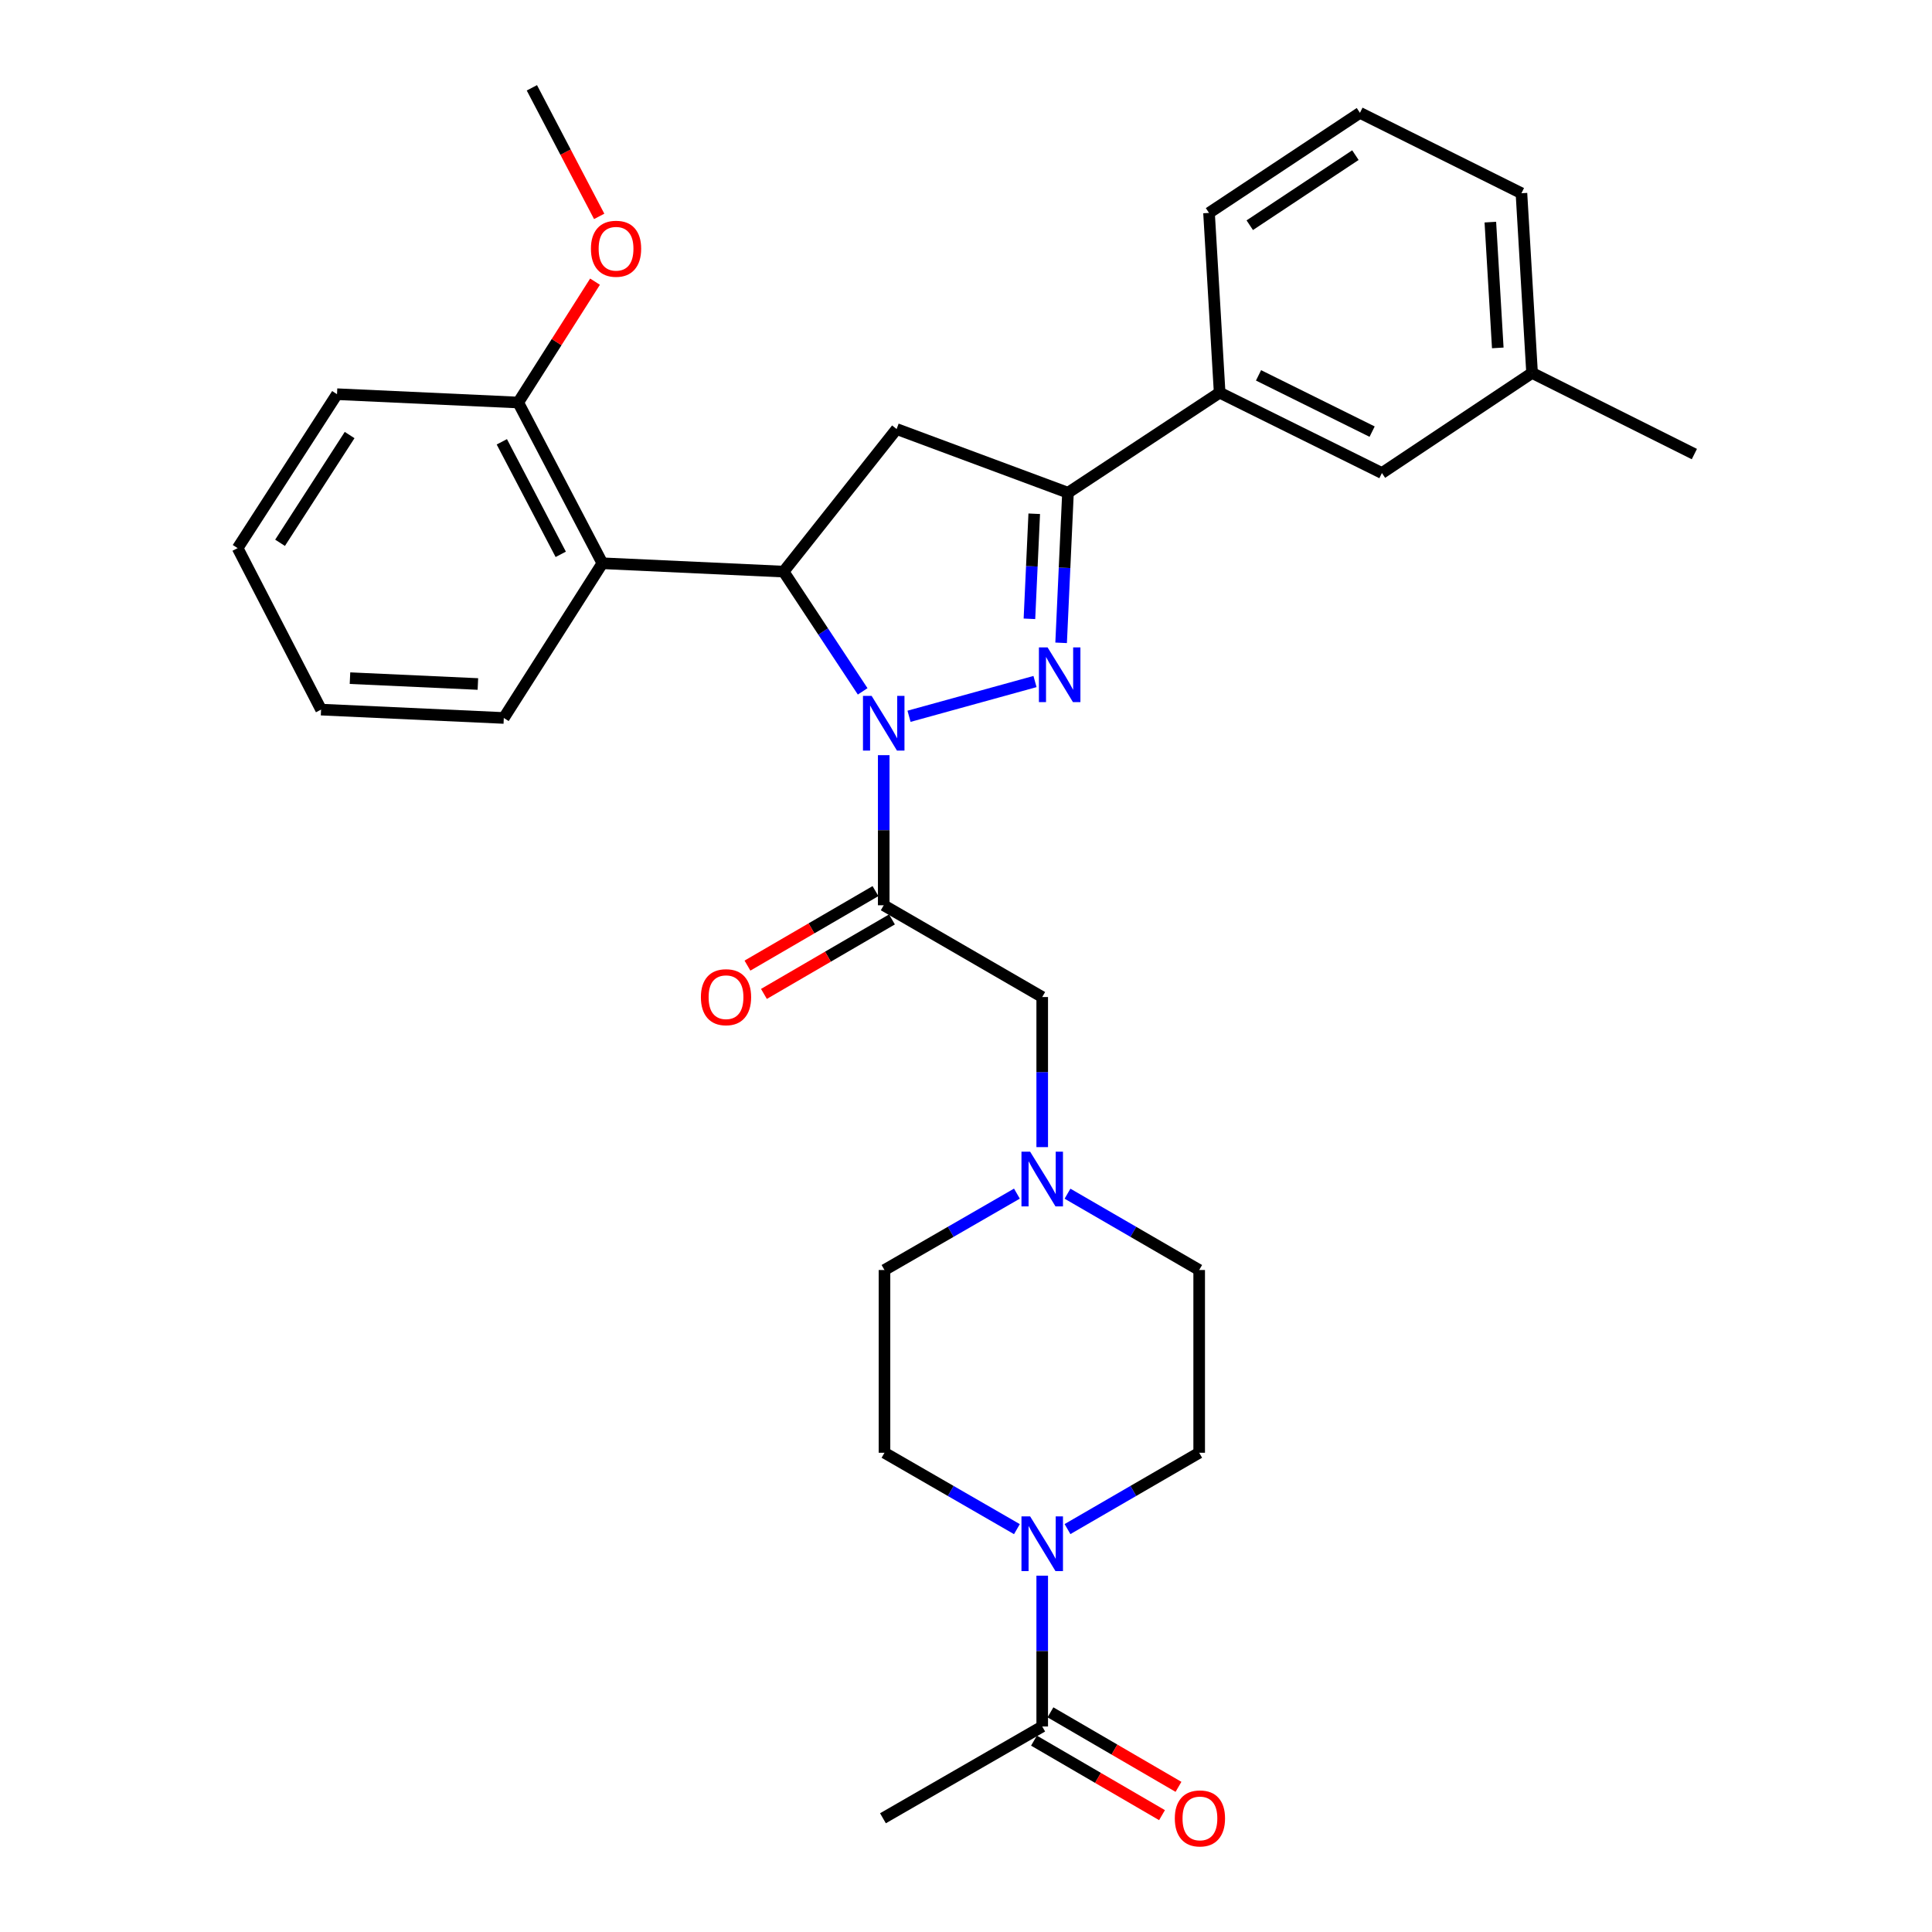 <?xml version='1.0' encoding='iso-8859-1'?>
<svg version='1.1' baseProfile='full'
              xmlns='http://www.w3.org/2000/svg'
                      xmlns:rdkit='http://www.rdkit.org/xml'
                      xmlns:xlink='http://www.w3.org/1999/xlink'
                  xml:space='preserve'
width='1000px' height='1000px' viewBox='0 0 1000 1000'>
<!-- END OF HEADER -->
<rect style='opacity:1.0;fill:#FFFFFF;stroke:none' width='1000' height='1000' x='0' y='0'> </rect>
<path class='bond-0' d='M 470.516,370.746 L 535.719,352.763' style='fill:none;fill-rule:evenodd;stroke:#0000FF;stroke-width:6px;stroke-linecap:butt;stroke-linejoin:miter;stroke-opacity:1' />
<path class='bond-1' d='M 446.515,357.848 L 426.057,326.856' style='fill:none;fill-rule:evenodd;stroke:#0000FF;stroke-width:6px;stroke-linecap:butt;stroke-linejoin:miter;stroke-opacity:1' />
<path class='bond-1' d='M 426.057,326.856 L 405.599,295.865' style='fill:none;fill-rule:evenodd;stroke:#000000;stroke-width:6px;stroke-linecap:butt;stroke-linejoin:miter;stroke-opacity:1' />
<path class='bond-2' d='M 457.414,390.874 L 457.414,429.718' style='fill:none;fill-rule:evenodd;stroke:#0000FF;stroke-width:6px;stroke-linecap:butt;stroke-linejoin:miter;stroke-opacity:1' />
<path class='bond-2' d='M 457.414,429.718 L 457.414,468.562' style='fill:none;fill-rule:evenodd;stroke:#000000;stroke-width:6px;stroke-linecap:butt;stroke-linejoin:miter;stroke-opacity:1' />
<path class='bond-3' d='M 549.236,332.725 L 551.01,293.883' style='fill:none;fill-rule:evenodd;stroke:#0000FF;stroke-width:6px;stroke-linecap:butt;stroke-linejoin:miter;stroke-opacity:1' />
<path class='bond-3' d='M 551.01,293.883 L 552.785,255.04' style='fill:none;fill-rule:evenodd;stroke:#000000;stroke-width:6px;stroke-linecap:butt;stroke-linejoin:miter;stroke-opacity:1' />
<path class='bond-3' d='M 532.834,320.299 L 534.077,293.109' style='fill:none;fill-rule:evenodd;stroke:#0000FF;stroke-width:6px;stroke-linecap:butt;stroke-linejoin:miter;stroke-opacity:1' />
<path class='bond-3' d='M 534.077,293.109 L 535.319,265.919' style='fill:none;fill-rule:evenodd;stroke:#000000;stroke-width:6px;stroke-linecap:butt;stroke-linejoin:miter;stroke-opacity:1' />
<path class='bond-4' d='M 405.599,295.865 L 464.091,222.07' style='fill:none;fill-rule:evenodd;stroke:#000000;stroke-width:6px;stroke-linecap:butt;stroke-linejoin:miter;stroke-opacity:1' />
<path class='bond-5' d='M 405.599,295.865 L 311.792,291.542' style='fill:none;fill-rule:evenodd;stroke:#000000;stroke-width:6px;stroke-linecap:butt;stroke-linejoin:miter;stroke-opacity:1' />
<path class='bond-9' d='M 457.414,468.562 L 539.45,516.064' style='fill:none;fill-rule:evenodd;stroke:#000000;stroke-width:6px;stroke-linecap:butt;stroke-linejoin:miter;stroke-opacity:1' />
<path class='bond-11' d='M 453.151,461.236 L 420.017,480.518' style='fill:none;fill-rule:evenodd;stroke:#000000;stroke-width:6px;stroke-linecap:butt;stroke-linejoin:miter;stroke-opacity:1' />
<path class='bond-11' d='M 420.017,480.518 L 386.882,499.799' style='fill:none;fill-rule:evenodd;stroke:#FF0000;stroke-width:6px;stroke-linecap:butt;stroke-linejoin:miter;stroke-opacity:1' />
<path class='bond-11' d='M 461.677,475.888 L 428.542,495.169' style='fill:none;fill-rule:evenodd;stroke:#000000;stroke-width:6px;stroke-linecap:butt;stroke-linejoin:miter;stroke-opacity:1' />
<path class='bond-11' d='M 428.542,495.169 L 395.408,514.451' style='fill:none;fill-rule:evenodd;stroke:#FF0000;stroke-width:6px;stroke-linecap:butt;stroke-linejoin:miter;stroke-opacity:1' />
<path class='bond-10' d='M 552.785,255.04 L 631.289,203.235' style='fill:none;fill-rule:evenodd;stroke:#000000;stroke-width:6px;stroke-linecap:butt;stroke-linejoin:miter;stroke-opacity:1' />
<path class='bond-31' d='M 552.785,255.04 L 464.091,222.07' style='fill:none;fill-rule:evenodd;stroke:#000000;stroke-width:6px;stroke-linecap:butt;stroke-linejoin:miter;stroke-opacity:1' />
<path class='bond-12' d='M 311.792,291.542 L 268.227,208.339' style='fill:none;fill-rule:evenodd;stroke:#000000;stroke-width:6px;stroke-linecap:butt;stroke-linejoin:miter;stroke-opacity:1' />
<path class='bond-12' d='M 290.24,286.925 L 259.744,228.682' style='fill:none;fill-rule:evenodd;stroke:#000000;stroke-width:6px;stroke-linecap:butt;stroke-linejoin:miter;stroke-opacity:1' />
<path class='bond-21' d='M 311.792,291.542 L 260.768,371.619' style='fill:none;fill-rule:evenodd;stroke:#000000;stroke-width:6px;stroke-linecap:butt;stroke-linejoin:miter;stroke-opacity:1' />
<path class='bond-6' d='M 526.353,791.485 L 492.082,771.714' style='fill:none;fill-rule:evenodd;stroke:#0000FF;stroke-width:6px;stroke-linecap:butt;stroke-linejoin:miter;stroke-opacity:1' />
<path class='bond-6' d='M 492.082,771.714 L 457.81,751.943' style='fill:none;fill-rule:evenodd;stroke:#000000;stroke-width:6px;stroke-linecap:butt;stroke-linejoin:miter;stroke-opacity:1' />
<path class='bond-7' d='M 539.45,815.564 L 539.45,854.596' style='fill:none;fill-rule:evenodd;stroke:#0000FF;stroke-width:6px;stroke-linecap:butt;stroke-linejoin:miter;stroke-opacity:1' />
<path class='bond-7' d='M 539.45,854.596 L 539.45,893.628' style='fill:none;fill-rule:evenodd;stroke:#000000;stroke-width:6px;stroke-linecap:butt;stroke-linejoin:miter;stroke-opacity:1' />
<path class='bond-32' d='M 552.537,791.453 L 586.616,771.698' style='fill:none;fill-rule:evenodd;stroke:#0000FF;stroke-width:6px;stroke-linecap:butt;stroke-linejoin:miter;stroke-opacity:1' />
<path class='bond-32' d='M 586.616,771.698 L 620.694,751.943' style='fill:none;fill-rule:evenodd;stroke:#000000;stroke-width:6px;stroke-linecap:butt;stroke-linejoin:miter;stroke-opacity:1' />
<path class='bond-16' d='M 535.187,900.954 L 568.322,920.236' style='fill:none;fill-rule:evenodd;stroke:#000000;stroke-width:6px;stroke-linecap:butt;stroke-linejoin:miter;stroke-opacity:1' />
<path class='bond-16' d='M 568.322,920.236 L 601.456,939.517' style='fill:none;fill-rule:evenodd;stroke:#FF0000;stroke-width:6px;stroke-linecap:butt;stroke-linejoin:miter;stroke-opacity:1' />
<path class='bond-16' d='M 543.713,886.303 L 576.847,905.584' style='fill:none;fill-rule:evenodd;stroke:#000000;stroke-width:6px;stroke-linecap:butt;stroke-linejoin:miter;stroke-opacity:1' />
<path class='bond-16' d='M 576.847,905.584 L 609.982,924.866' style='fill:none;fill-rule:evenodd;stroke:#FF0000;stroke-width:6px;stroke-linecap:butt;stroke-linejoin:miter;stroke-opacity:1' />
<path class='bond-22' d='M 539.45,893.628 L 457.019,941.13' style='fill:none;fill-rule:evenodd;stroke:#000000;stroke-width:6px;stroke-linecap:butt;stroke-linejoin:miter;stroke-opacity:1' />
<path class='bond-8' d='M 539.45,593.752 L 539.45,554.908' style='fill:none;fill-rule:evenodd;stroke:#0000FF;stroke-width:6px;stroke-linecap:butt;stroke-linejoin:miter;stroke-opacity:1' />
<path class='bond-8' d='M 539.45,554.908 L 539.45,516.064' style='fill:none;fill-rule:evenodd;stroke:#000000;stroke-width:6px;stroke-linecap:butt;stroke-linejoin:miter;stroke-opacity:1' />
<path class='bond-17' d='M 526.354,617.82 L 492.082,637.587' style='fill:none;fill-rule:evenodd;stroke:#0000FF;stroke-width:6px;stroke-linecap:butt;stroke-linejoin:miter;stroke-opacity:1' />
<path class='bond-17' d='M 492.082,637.587 L 457.81,657.354' style='fill:none;fill-rule:evenodd;stroke:#000000;stroke-width:6px;stroke-linecap:butt;stroke-linejoin:miter;stroke-opacity:1' />
<path class='bond-18' d='M 552.537,617.852 L 586.616,637.603' style='fill:none;fill-rule:evenodd;stroke:#0000FF;stroke-width:6px;stroke-linecap:butt;stroke-linejoin:miter;stroke-opacity:1' />
<path class='bond-18' d='M 586.616,637.603 L 620.694,657.354' style='fill:none;fill-rule:evenodd;stroke:#000000;stroke-width:6px;stroke-linecap:butt;stroke-linejoin:miter;stroke-opacity:1' />
<path class='bond-15' d='M 631.289,203.235 L 715.283,244.841' style='fill:none;fill-rule:evenodd;stroke:#000000;stroke-width:6px;stroke-linecap:butt;stroke-linejoin:miter;stroke-opacity:1' />
<path class='bond-15' d='M 651.412,194.286 L 710.208,223.41' style='fill:none;fill-rule:evenodd;stroke:#000000;stroke-width:6px;stroke-linecap:butt;stroke-linejoin:miter;stroke-opacity:1' />
<path class='bond-23' d='M 631.289,203.235 L 625.789,110.209' style='fill:none;fill-rule:evenodd;stroke:#000000;stroke-width:6px;stroke-linecap:butt;stroke-linejoin:miter;stroke-opacity:1' />
<path class='bond-20' d='M 268.227,208.339 L 288.105,177.063' style='fill:none;fill-rule:evenodd;stroke:#000000;stroke-width:6px;stroke-linecap:butt;stroke-linejoin:miter;stroke-opacity:1' />
<path class='bond-20' d='M 288.105,177.063 L 307.983,145.787' style='fill:none;fill-rule:evenodd;stroke:#FF0000;stroke-width:6px;stroke-linecap:butt;stroke-linejoin:miter;stroke-opacity:1' />
<path class='bond-25' d='M 268.227,208.339 L 174.438,204.035' style='fill:none;fill-rule:evenodd;stroke:#000000;stroke-width:6px;stroke-linecap:butt;stroke-linejoin:miter;stroke-opacity:1' />
<path class='bond-13' d='M 457.81,751.943 L 457.81,657.354' style='fill:none;fill-rule:evenodd;stroke:#000000;stroke-width:6px;stroke-linecap:butt;stroke-linejoin:miter;stroke-opacity:1' />
<path class='bond-14' d='M 620.694,751.943 L 620.694,657.354' style='fill:none;fill-rule:evenodd;stroke:#000000;stroke-width:6px;stroke-linecap:butt;stroke-linejoin:miter;stroke-opacity:1' />
<path class='bond-19' d='M 715.283,244.841 L 792.996,193.026' style='fill:none;fill-rule:evenodd;stroke:#000000;stroke-width:6px;stroke-linecap:butt;stroke-linejoin:miter;stroke-opacity:1' />
<path class='bond-26' d='M 792.996,193.026 L 787.496,100.019' style='fill:none;fill-rule:evenodd;stroke:#000000;stroke-width:6px;stroke-linecap:butt;stroke-linejoin:miter;stroke-opacity:1' />
<path class='bond-26' d='M 775.249,180.076 L 771.399,114.971' style='fill:none;fill-rule:evenodd;stroke:#000000;stroke-width:6px;stroke-linecap:butt;stroke-linejoin:miter;stroke-opacity:1' />
<path class='bond-27' d='M 792.996,193.026 L 877,235.028' style='fill:none;fill-rule:evenodd;stroke:#000000;stroke-width:6px;stroke-linecap:butt;stroke-linejoin:miter;stroke-opacity:1' />
<path class='bond-28' d='M 310.138,111.999 L 292.719,78.727' style='fill:none;fill-rule:evenodd;stroke:#FF0000;stroke-width:6px;stroke-linecap:butt;stroke-linejoin:miter;stroke-opacity:1' />
<path class='bond-28' d='M 292.719,78.727 L 275.299,45.455' style='fill:none;fill-rule:evenodd;stroke:#000000;stroke-width:6px;stroke-linecap:butt;stroke-linejoin:miter;stroke-opacity:1' />
<path class='bond-29' d='M 260.768,371.619 L 166.189,367.296' style='fill:none;fill-rule:evenodd;stroke:#000000;stroke-width:6px;stroke-linecap:butt;stroke-linejoin:miter;stroke-opacity:1' />
<path class='bond-29' d='M 247.355,354.037 L 181.15,351.011' style='fill:none;fill-rule:evenodd;stroke:#000000;stroke-width:6px;stroke-linecap:butt;stroke-linejoin:miter;stroke-opacity:1' />
<path class='bond-24' d='M 625.789,110.209 L 703.907,58.404' style='fill:none;fill-rule:evenodd;stroke:#000000;stroke-width:6px;stroke-linecap:butt;stroke-linejoin:miter;stroke-opacity:1' />
<path class='bond-24' d='M 646.875,116.565 L 701.558,80.302' style='fill:none;fill-rule:evenodd;stroke:#000000;stroke-width:6px;stroke-linecap:butt;stroke-linejoin:miter;stroke-opacity:1' />
<path class='bond-34' d='M 703.907,58.404 L 787.496,100.019' style='fill:none;fill-rule:evenodd;stroke:#000000;stroke-width:6px;stroke-linecap:butt;stroke-linejoin:miter;stroke-opacity:1' />
<path class='bond-30' d='M 174.438,204.035 L 123,283.707' style='fill:none;fill-rule:evenodd;stroke:#000000;stroke-width:6px;stroke-linecap:butt;stroke-linejoin:miter;stroke-opacity:1' />
<path class='bond-30' d='M 180.964,225.18 L 144.957,280.951' style='fill:none;fill-rule:evenodd;stroke:#000000;stroke-width:6px;stroke-linecap:butt;stroke-linejoin:miter;stroke-opacity:1' />
<path class='bond-33' d='M 166.189,367.296 L 123,283.707' style='fill:none;fill-rule:evenodd;stroke:#000000;stroke-width:6px;stroke-linecap:butt;stroke-linejoin:miter;stroke-opacity:1' />
<path  class='atom-0' d='M 451.154 360.199
L 460.434 375.199
Q 461.354 376.679, 462.834 379.359
Q 464.314 382.039, 464.394 382.199
L 464.394 360.199
L 468.154 360.199
L 468.154 388.519
L 464.274 388.519
L 454.314 372.119
Q 453.154 370.199, 451.914 367.999
Q 450.714 365.799, 450.354 365.119
L 450.354 388.519
L 446.674 388.519
L 446.674 360.199
L 451.154 360.199
' fill='#0000FF'/>
<path  class='atom-1' d='M 542.221 335.083
L 551.501 350.083
Q 552.421 351.563, 553.901 354.243
Q 555.381 356.923, 555.461 357.083
L 555.461 335.083
L 559.221 335.083
L 559.221 363.403
L 555.341 363.403
L 545.381 347.003
Q 544.221 345.083, 542.981 342.883
Q 541.781 340.683, 541.421 340.003
L 541.421 363.403
L 537.741 363.403
L 537.741 335.083
L 542.221 335.083
' fill='#0000FF'/>
<path  class='atom-7' d='M 533.19 784.88
L 542.47 799.88
Q 543.39 801.36, 544.87 804.04
Q 546.35 806.72, 546.43 806.88
L 546.43 784.88
L 550.19 784.88
L 550.19 813.2
L 546.31 813.2
L 536.35 796.8
Q 535.19 794.88, 533.95 792.68
Q 532.75 790.48, 532.39 789.8
L 532.39 813.2
L 528.71 813.2
L 528.71 784.88
L 533.19 784.88
' fill='#0000FF'/>
<path  class='atom-9' d='M 533.19 596.107
L 542.47 611.107
Q 543.39 612.587, 544.87 615.267
Q 546.35 617.947, 546.43 618.107
L 546.43 596.107
L 550.19 596.107
L 550.19 624.427
L 546.31 624.427
L 536.35 608.027
Q 535.19 606.107, 533.95 603.907
Q 532.75 601.707, 532.39 601.027
L 532.39 624.427
L 528.71 624.427
L 528.71 596.107
L 533.19 596.107
' fill='#0000FF'/>
<path  class='atom-12' d='M 362.784 516.144
Q 362.784 509.344, 366.144 505.544
Q 369.504 501.744, 375.784 501.744
Q 382.064 501.744, 385.424 505.544
Q 388.784 509.344, 388.784 516.144
Q 388.784 523.024, 385.384 526.944
Q 381.984 530.824, 375.784 530.824
Q 369.544 530.824, 366.144 526.944
Q 362.784 523.064, 362.784 516.144
M 375.784 527.624
Q 380.104 527.624, 382.424 524.744
Q 384.784 521.824, 384.784 516.144
Q 384.784 510.584, 382.424 507.784
Q 380.104 504.944, 375.784 504.944
Q 371.464 504.944, 369.104 507.744
Q 366.784 510.544, 366.784 516.144
Q 366.784 521.864, 369.104 524.744
Q 371.464 527.624, 375.784 527.624
' fill='#FF0000'/>
<path  class='atom-17' d='M 608.08 941.21
Q 608.08 934.41, 611.44 930.61
Q 614.8 926.81, 621.08 926.81
Q 627.36 926.81, 630.72 930.61
Q 634.08 934.41, 634.08 941.21
Q 634.08 948.09, 630.68 952.01
Q 627.28 955.89, 621.08 955.89
Q 614.84 955.89, 611.44 952.01
Q 608.08 948.13, 608.08 941.21
M 621.08 952.69
Q 625.4 952.69, 627.72 949.81
Q 630.08 946.89, 630.08 941.21
Q 630.08 935.65, 627.72 932.85
Q 625.4 930.01, 621.08 930.01
Q 616.76 930.01, 614.4 932.81
Q 612.08 935.61, 612.08 941.21
Q 612.08 946.93, 614.4 949.81
Q 616.76 952.69, 621.08 952.69
' fill='#FF0000'/>
<path  class='atom-21' d='M 305.865 128.747
Q 305.865 121.947, 309.225 118.147
Q 312.585 114.347, 318.865 114.347
Q 325.145 114.347, 328.505 118.147
Q 331.865 121.947, 331.865 128.747
Q 331.865 135.627, 328.465 139.547
Q 325.065 143.427, 318.865 143.427
Q 312.625 143.427, 309.225 139.547
Q 305.865 135.667, 305.865 128.747
M 318.865 140.227
Q 323.185 140.227, 325.505 137.347
Q 327.865 134.427, 327.865 128.747
Q 327.865 123.187, 325.505 120.387
Q 323.185 117.547, 318.865 117.547
Q 314.545 117.547, 312.185 120.347
Q 309.865 123.147, 309.865 128.747
Q 309.865 134.467, 312.185 137.347
Q 314.545 140.227, 318.865 140.227
' fill='#FF0000'/>
</svg>
